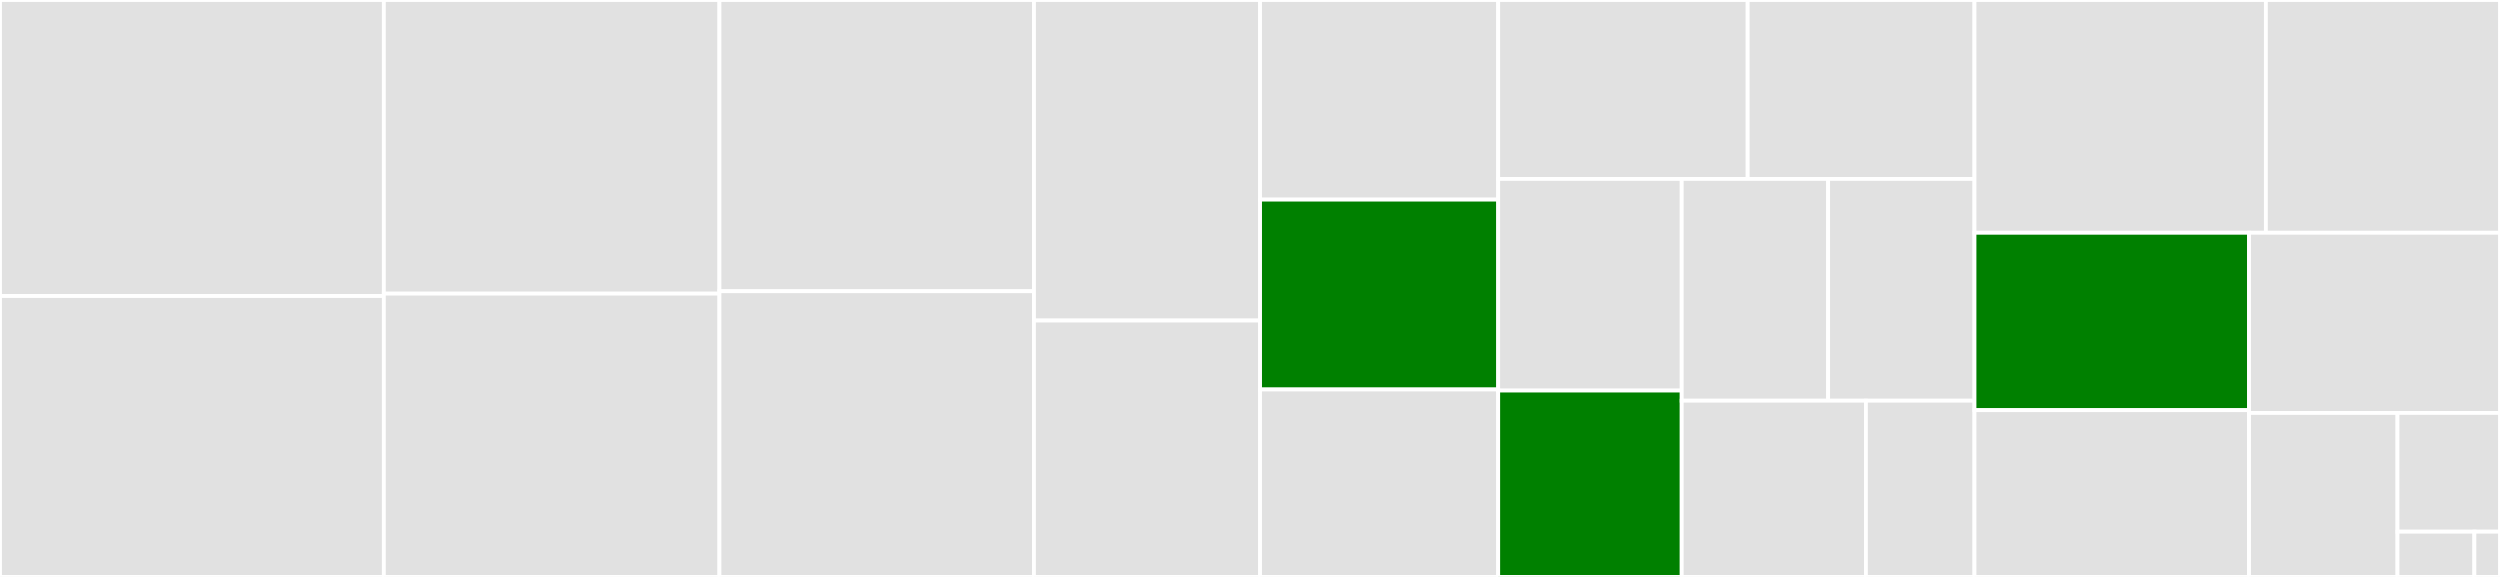 <svg baseProfile="full" width="650" height="150" viewBox="0 0 650 150" version="1.1"
xmlns="http://www.w3.org/2000/svg" xmlns:ev="http://www.w3.org/2001/xml-events"
xmlns:xlink="http://www.w3.org/1999/xlink">

<rect x="0" y="0" width="650" height="150" fill="#333333" stroke="none"/>

<style>rect.s{mask:url(#mask);}</style>
<defs>
  <pattern id="white" width="4" height="4" patternUnits="userSpaceOnUse" patternTransform="rotate(45)">
    <rect width="2" height="2" transform="translate(0,0)" fill="white"></rect>
  </pattern>
  <mask id="mask">
    <rect x="0" y="0" width="100%" height="100%" fill="url(#white)"></rect>
  </mask>
</defs>

<rect x="0" y="0" width="99.799" height="76.963" fill="#e1e1e1" stroke="white" stroke-width="1" class=" tooltipped" data-content="envs/sequential_rooms_undirected.jl"><title>envs/sequential_rooms_undirected.jl</title></rect>
<rect x="0" y="76.963" width="99.799" height="73.037" fill="#e1e1e1" stroke="white" stroke-width="1" class=" tooltipped" data-content="envs/door_key.jl"><title>envs/door_key.jl</title></rect>
<rect x="99.799" y="0" width="87.259" height="76.347" fill="#e1e1e1" stroke="white" stroke-width="1" class=" tooltipped" data-content="envs/sokoban/sokoban.jl"><title>envs/sokoban/sokoban.jl</title></rect>
<rect x="99.799" y="76.347" width="87.259" height="73.653" fill="#e1e1e1" stroke="white" stroke-width="1" class=" tooltipped" data-content="envs/collect_gems_undirected_multi_agent.jl"><title>envs/collect_gems_undirected_multi_agent.jl</title></rect>
<rect x="187.058" y="0" width="81.773" height="75.719" fill="#e1e1e1" stroke="white" stroke-width="1" class=" tooltipped" data-content="envs/dynamic_obstacles.jl"><title>envs/dynamic_obstacles.jl</title></rect>
<rect x="187.058" y="75.719" width="81.773" height="74.281" fill="#e1e1e1" stroke="white" stroke-width="1" class=" tooltipped" data-content="envs/transport.jl"><title>envs/transport.jl</title></rect>
<rect x="268.83" y="0" width="58.782" height="83.333" fill="#e1e1e1" stroke="white" stroke-width="1" class=" tooltipped" data-content="envs/collect_gems.jl"><title>envs/collect_gems.jl</title></rect>
<rect x="268.83" y="83.333" width="58.782" height="66.667" fill="#e1e1e1" stroke="white" stroke-width="1" class=" tooltipped" data-content="envs/maze_undirected.jl"><title>envs/maze_undirected.jl</title></rect>
<rect x="327.613" y="0" width="61.917" height="51.899" fill="#e1e1e1" stroke="white" stroke-width="1" class=" tooltipped" data-content="envs/snake.jl"><title>envs/snake.jl</title></rect>
<rect x="327.613" y="51.899" width="61.917" height="49.367" fill="green" stroke="white" stroke-width="1" class=" tooltipped" data-content="envs/go_to_target_undirected.jl"><title>envs/go_to_target_undirected.jl</title></rect>
<rect x="327.613" y="101.266" width="61.917" height="48.734" fill="#e1e1e1" stroke="white" stroke-width="1" class=" tooltipped" data-content="envs/catcher.jl"><title>envs/catcher.jl</title></rect>
<rect x="389.53" y="0" width="64.866" height="46.519" fill="#e1e1e1" stroke="white" stroke-width="1" class=" tooltipped" data-content="envs/grid_rooms_undirected.jl"><title>envs/grid_rooms_undirected.jl</title></rect>
<rect x="454.395" y="0" width="58.969" height="46.519" fill="#e1e1e1" stroke="white" stroke-width="1" class=" tooltipped" data-content="envs/sequential_rooms_directed.jl"><title>envs/sequential_rooms_directed.jl</title></rect>
<rect x="389.53" y="46.519" width="47.716" height="55.026" fill="#e1e1e1" stroke="white" stroke-width="1" class=" tooltipped" data-content="envs/single_room_undirected.jl"><title>envs/single_room_undirected.jl</title></rect>
<rect x="389.53" y="101.545" width="47.716" height="48.455" fill="green" stroke="white" stroke-width="1" class=" tooltipped" data-content="envs/go_to_target_directed.jl"><title>envs/go_to_target_directed.jl</title></rect>
<rect x="437.246" y="46.519" width="38.059" height="57.661" fill="#e1e1e1" stroke="white" stroke-width="1" class=" tooltipped" data-content="envs/maze_directed.jl"><title>envs/maze_directed.jl</title></rect>
<rect x="475.305" y="46.519" width="38.059" height="57.661" fill="#e1e1e1" stroke="white" stroke-width="1" class=" tooltipped" data-content="envs/grid_rooms_directed.jl"><title>envs/grid_rooms_directed.jl</title></rect>
<rect x="437.246" y="104.18" width="47.895" height="45.82" fill="#e1e1e1" stroke="white" stroke-width="1" class=" tooltipped" data-content="envs/single_room_directed.jl"><title>envs/single_room_directed.jl</title></rect>
<rect x="485.14" y="104.18" width="28.224" height="45.82" fill="#e1e1e1" stroke="white" stroke-width="1" class=" tooltipped" data-content="envs/envs.jl"><title>envs/envs.jl</title></rect>
<rect x="513.364" y="0" width="75.765" height="60.516" fill="#e1e1e1" stroke="white" stroke-width="1" class=" tooltipped" data-content="textual_rendering.jl"><title>textual_rendering.jl</title></rect>
<rect x="589.129" y="0" width="60.871" height="60.516" fill="#e1e1e1" stroke="white" stroke-width="1" class=" tooltipped" data-content="graphical_rendering.jl"><title>graphical_rendering.jl</title></rect>
<rect x="513.364" y="60.516" width="71.383" height="46.114" fill="green" stroke="white" stroke-width="1" class=" tooltipped" data-content="rlbase.jl"><title>rlbase.jl</title></rect>
<rect x="513.364" y="106.631" width="71.383" height="43.369" fill="#e1e1e1" stroke="white" stroke-width="1" class=" tooltipped" data-content="play.jl"><title>play.jl</title></rect>
<rect x="584.748" y="60.516" width="65.252" height="46.844" fill="#e1e1e1" stroke="white" stroke-width="1" class=" tooltipped" data-content="grid_world_base.jl"><title>grid_world_base.jl</title></rect>
<rect x="584.748" y="107.36" width="38.6" height="42.64" fill="#e1e1e1" stroke="white" stroke-width="1" class=" tooltipped" data-content="actions.jl"><title>actions.jl</title></rect>
<rect x="623.348" y="107.36" width="26.652" height="30.877" fill="#e1e1e1" stroke="white" stroke-width="1" class=" tooltipped" data-content="abstract_grid_world.jl"><title>abstract_grid_world.jl</title></rect>
<rect x="623.348" y="138.237" width="19.989" height="11.763" fill="#e1e1e1" stroke="white" stroke-width="1" class=" tooltipped" data-content="directions.jl"><title>directions.jl</title></rect>
<rect x="643.337" y="138.237" width="6.663" height="11.763" fill="#e1e1e1" stroke="white" stroke-width="1" class=" tooltipped" data-content="GridWorlds.jl"><title>GridWorlds.jl</title></rect>
</svg>